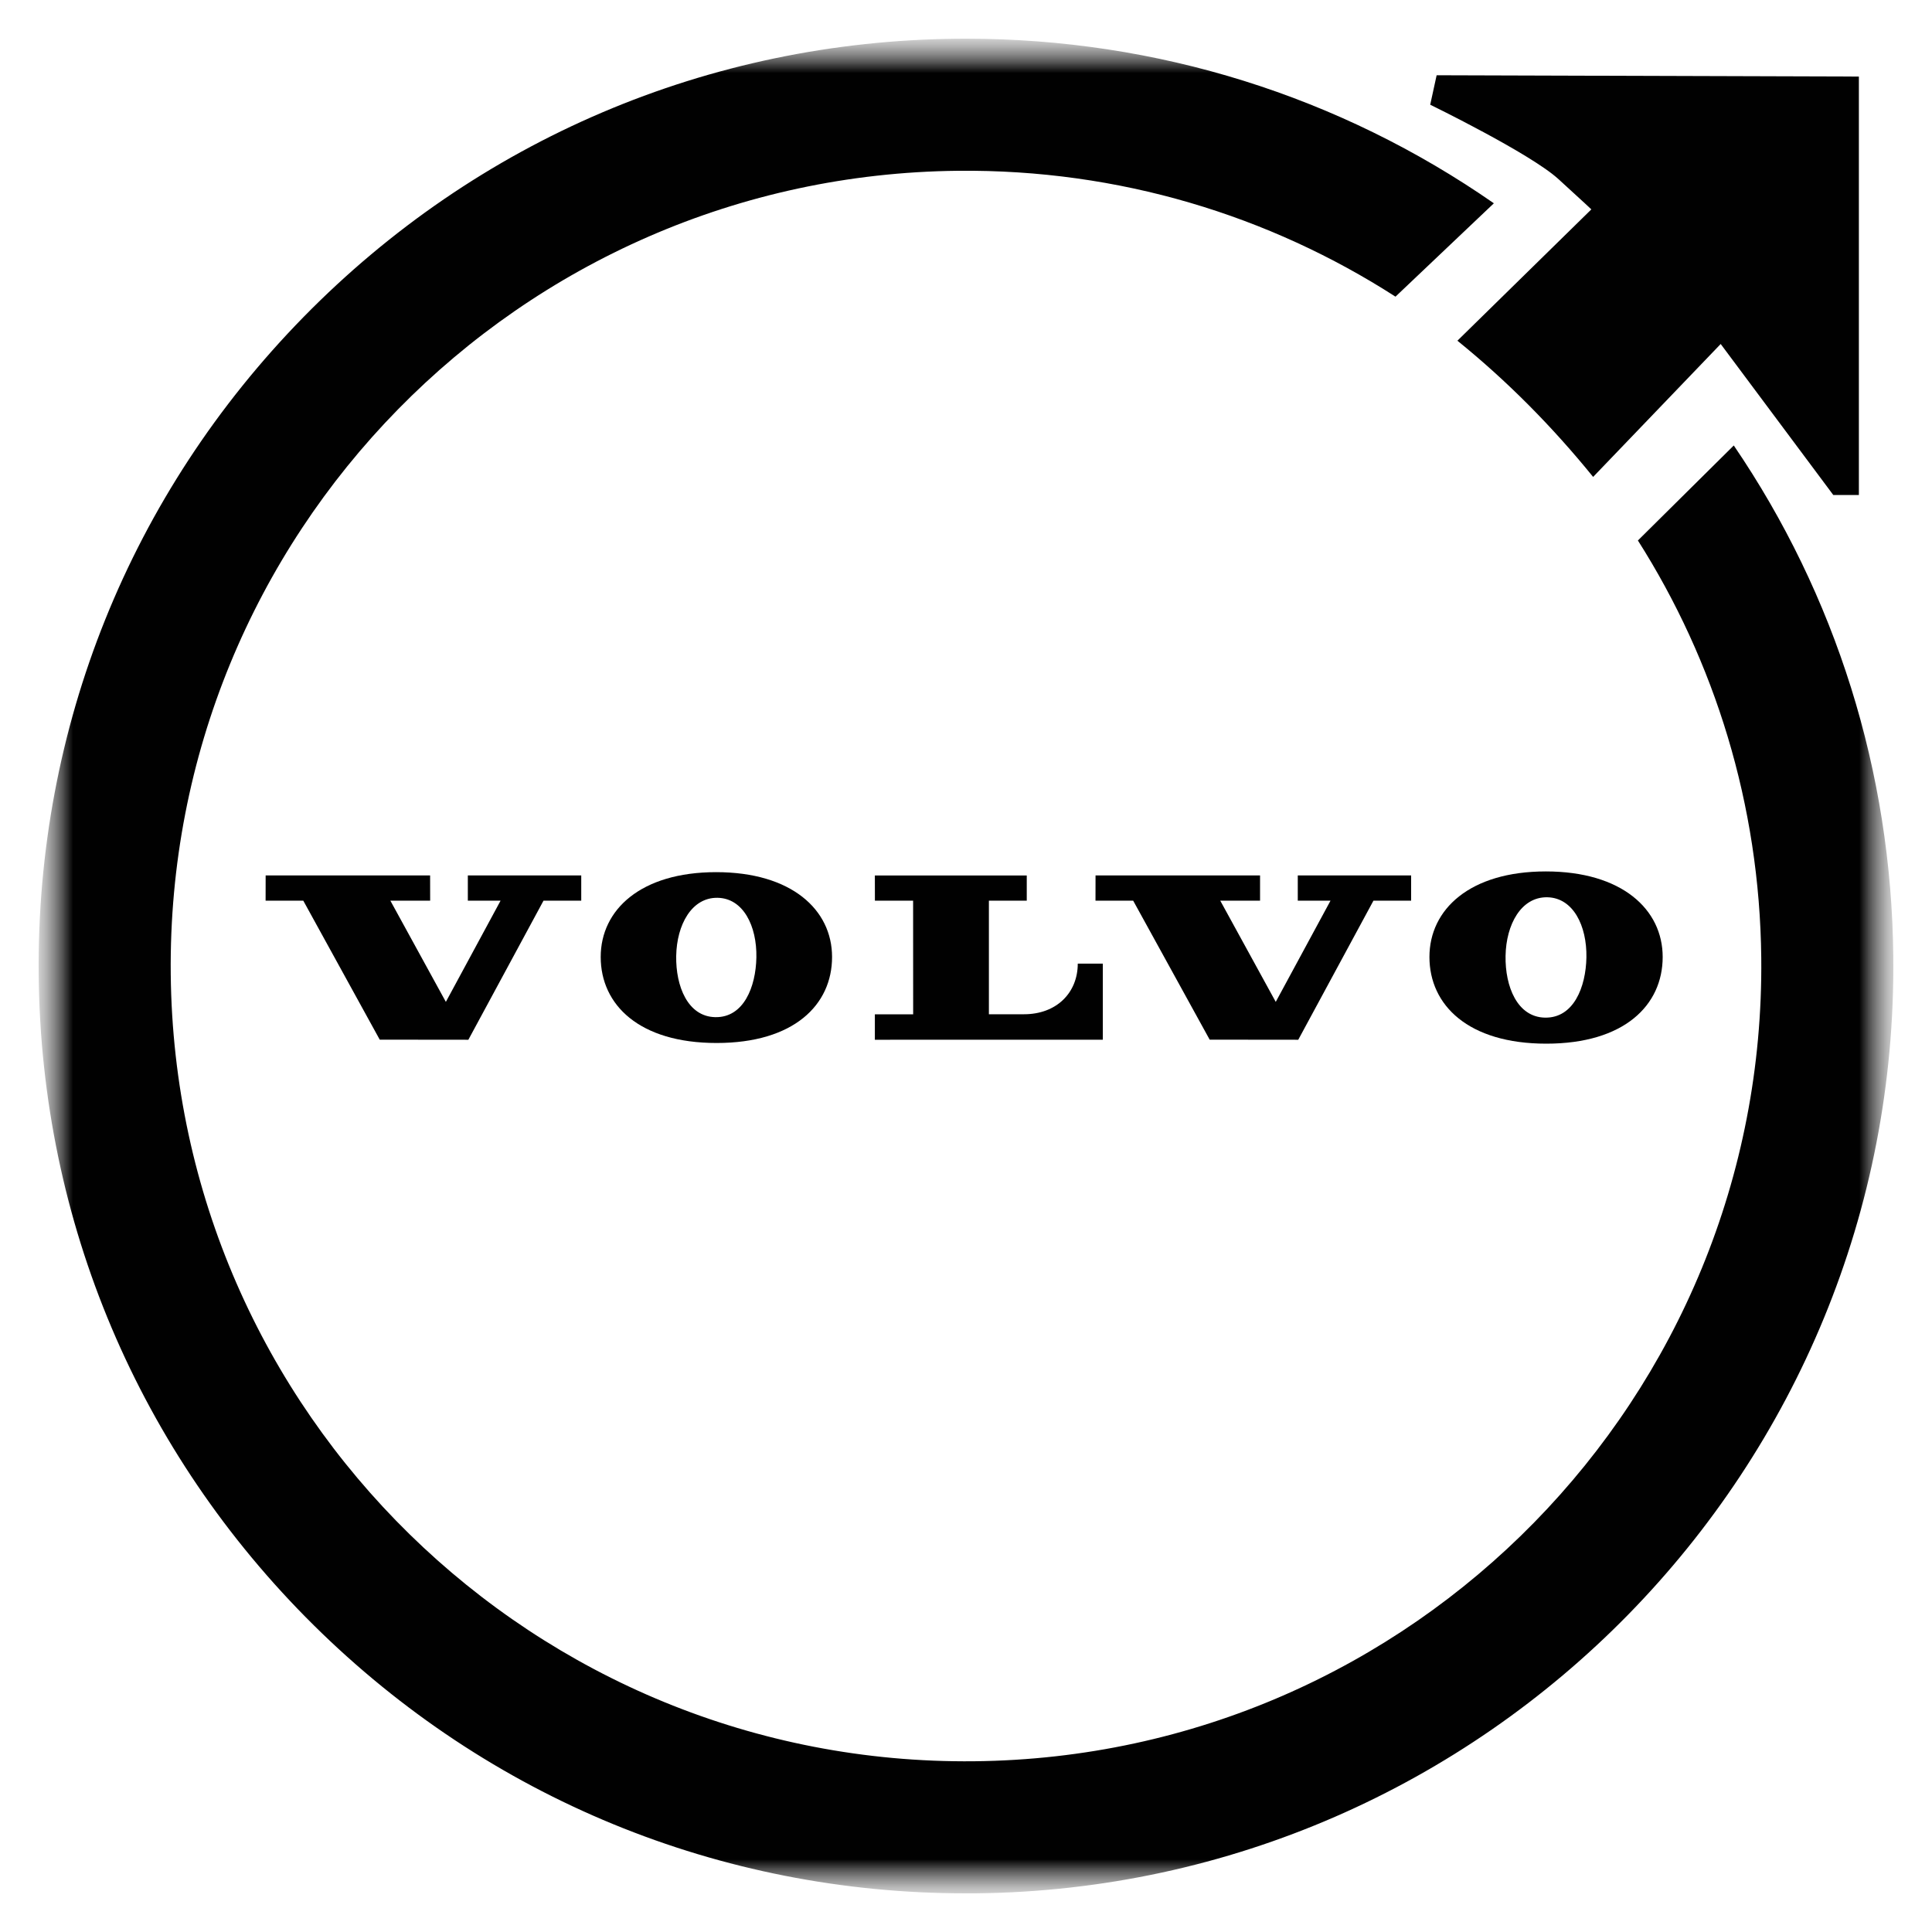 <svg width="40" height="40" viewBox="0 0 40 40" fill="none" xmlns="http://www.w3.org/2000/svg">
<mask id="mask0_816_7898" style="mask-type:luminance" maskUnits="userSpaceOnUse" x="0" y="0" width="40" height="40">
<path fill-rule="evenodd" clip-rule="evenodd" d="M0.8 39.2V0.8H39.2V39.2H0.8Z" fill="white"/>
</mask>
<g mask="url(#mask0_816_7898)">
<mask id="mask1_816_7898" style="mask-type:luminance" maskUnits="userSpaceOnUse" x="0" y="0" width="40" height="40">
<path fill-rule="evenodd" clip-rule="evenodd" d="M0.8 0.8H39.2V39.2H0.8V0.8Z" fill="white"/>
</mask>
<g mask="url(#mask1_816_7898)">
<path d="M38.486 1.585L29.744 1.558L29.611 2.168C29.611 2.168 31.678 3.175 32.261 3.704C32.843 4.234 32.947 4.335 32.947 4.335L30.174 7.054C31.213 7.895 32.145 8.84 32.984 9.874L35.625 7.122L37.956 10.248H38.486V1.585Z" fill="#010101"/>
<path d="M35.896 9.223L33.912 11.189L33.911 11.19C35.499 13.691 36.432 16.651 36.465 19.832C36.557 28.925 29.261 36.372 20.168 36.465C11.075 36.558 3.628 29.262 3.535 20.169C3.442 11.075 10.738 3.629 19.832 3.536C23.168 3.502 26.281 4.463 28.892 6.142L30.929 4.209C27.741 1.994 23.961 0.801 20.003 0.801C19.937 0.801 19.87 0.801 19.804 0.802C14.675 0.854 9.875 2.9 6.285 6.563C2.696 10.227 0.748 15.068 0.801 20.197C0.853 25.29 2.876 30.068 6.497 33.65C10.115 37.229 14.909 39.2 19.996 39.2C20.062 39.2 20.129 39.2 20.196 39.2C30.782 39.091 39.307 30.391 39.199 19.804C39.16 15.974 38.006 12.322 35.896 9.223Z" fill="#010101"/>
<path d="M9.686 18.647H10.364L9.231 20.743L8.082 18.647L8.906 18.647L8.905 18.125H5.5L5.499 18.647H6.279L7.862 21.525L9.697 21.527L11.253 18.647L12.034 18.647V18.125H9.686V18.647Z" fill="#010101"/>
<path d="M21.201 20.999H20.474V18.647H21.258V18.126L18.113 18.126L18.114 18.647H18.905L18.906 21H18.113V21.527L22.833 21.526V19.951H22.314C22.314 20.555 21.873 20.999 21.201 20.999Z" fill="#010101"/>
<path d="M14.827 18.057C13.266 18.057 12.437 18.836 12.437 19.813C12.437 20.804 13.235 21.594 14.836 21.594C16.437 21.594 17.227 20.804 17.227 19.813C17.227 18.836 16.389 18.057 14.827 18.057ZM14.81 21.059C14.24 21.049 13.989 20.419 14 19.793C14.011 19.144 14.322 18.579 14.856 18.588C15.39 18.597 15.672 19.174 15.66 19.822C15.649 20.433 15.397 21.07 14.81 21.059Z" fill="#010101"/>
<path d="M26.869 18.647H27.547L26.413 20.743L25.264 18.647L26.088 18.647L26.088 18.125H22.682L22.681 18.647H23.461L25.045 21.525L26.879 21.527L28.436 18.647L29.216 18.647V18.125H26.869V18.647Z" fill="#010101"/>
<path d="M32.005 18.042C30.431 18.042 29.595 18.828 29.595 19.813C29.595 20.812 30.4 21.608 32.014 21.608C33.628 21.608 34.424 20.812 34.424 19.813C34.424 18.828 33.579 18.042 32.005 18.042ZM31.987 21.069C31.413 21.058 31.16 20.423 31.171 19.792C31.182 19.138 31.495 18.568 32.034 18.577C32.572 18.587 32.856 19.168 32.845 19.821C32.834 20.438 32.58 21.08 31.987 21.069Z" fill="#010101"/>
</g>
</g>
</svg>
